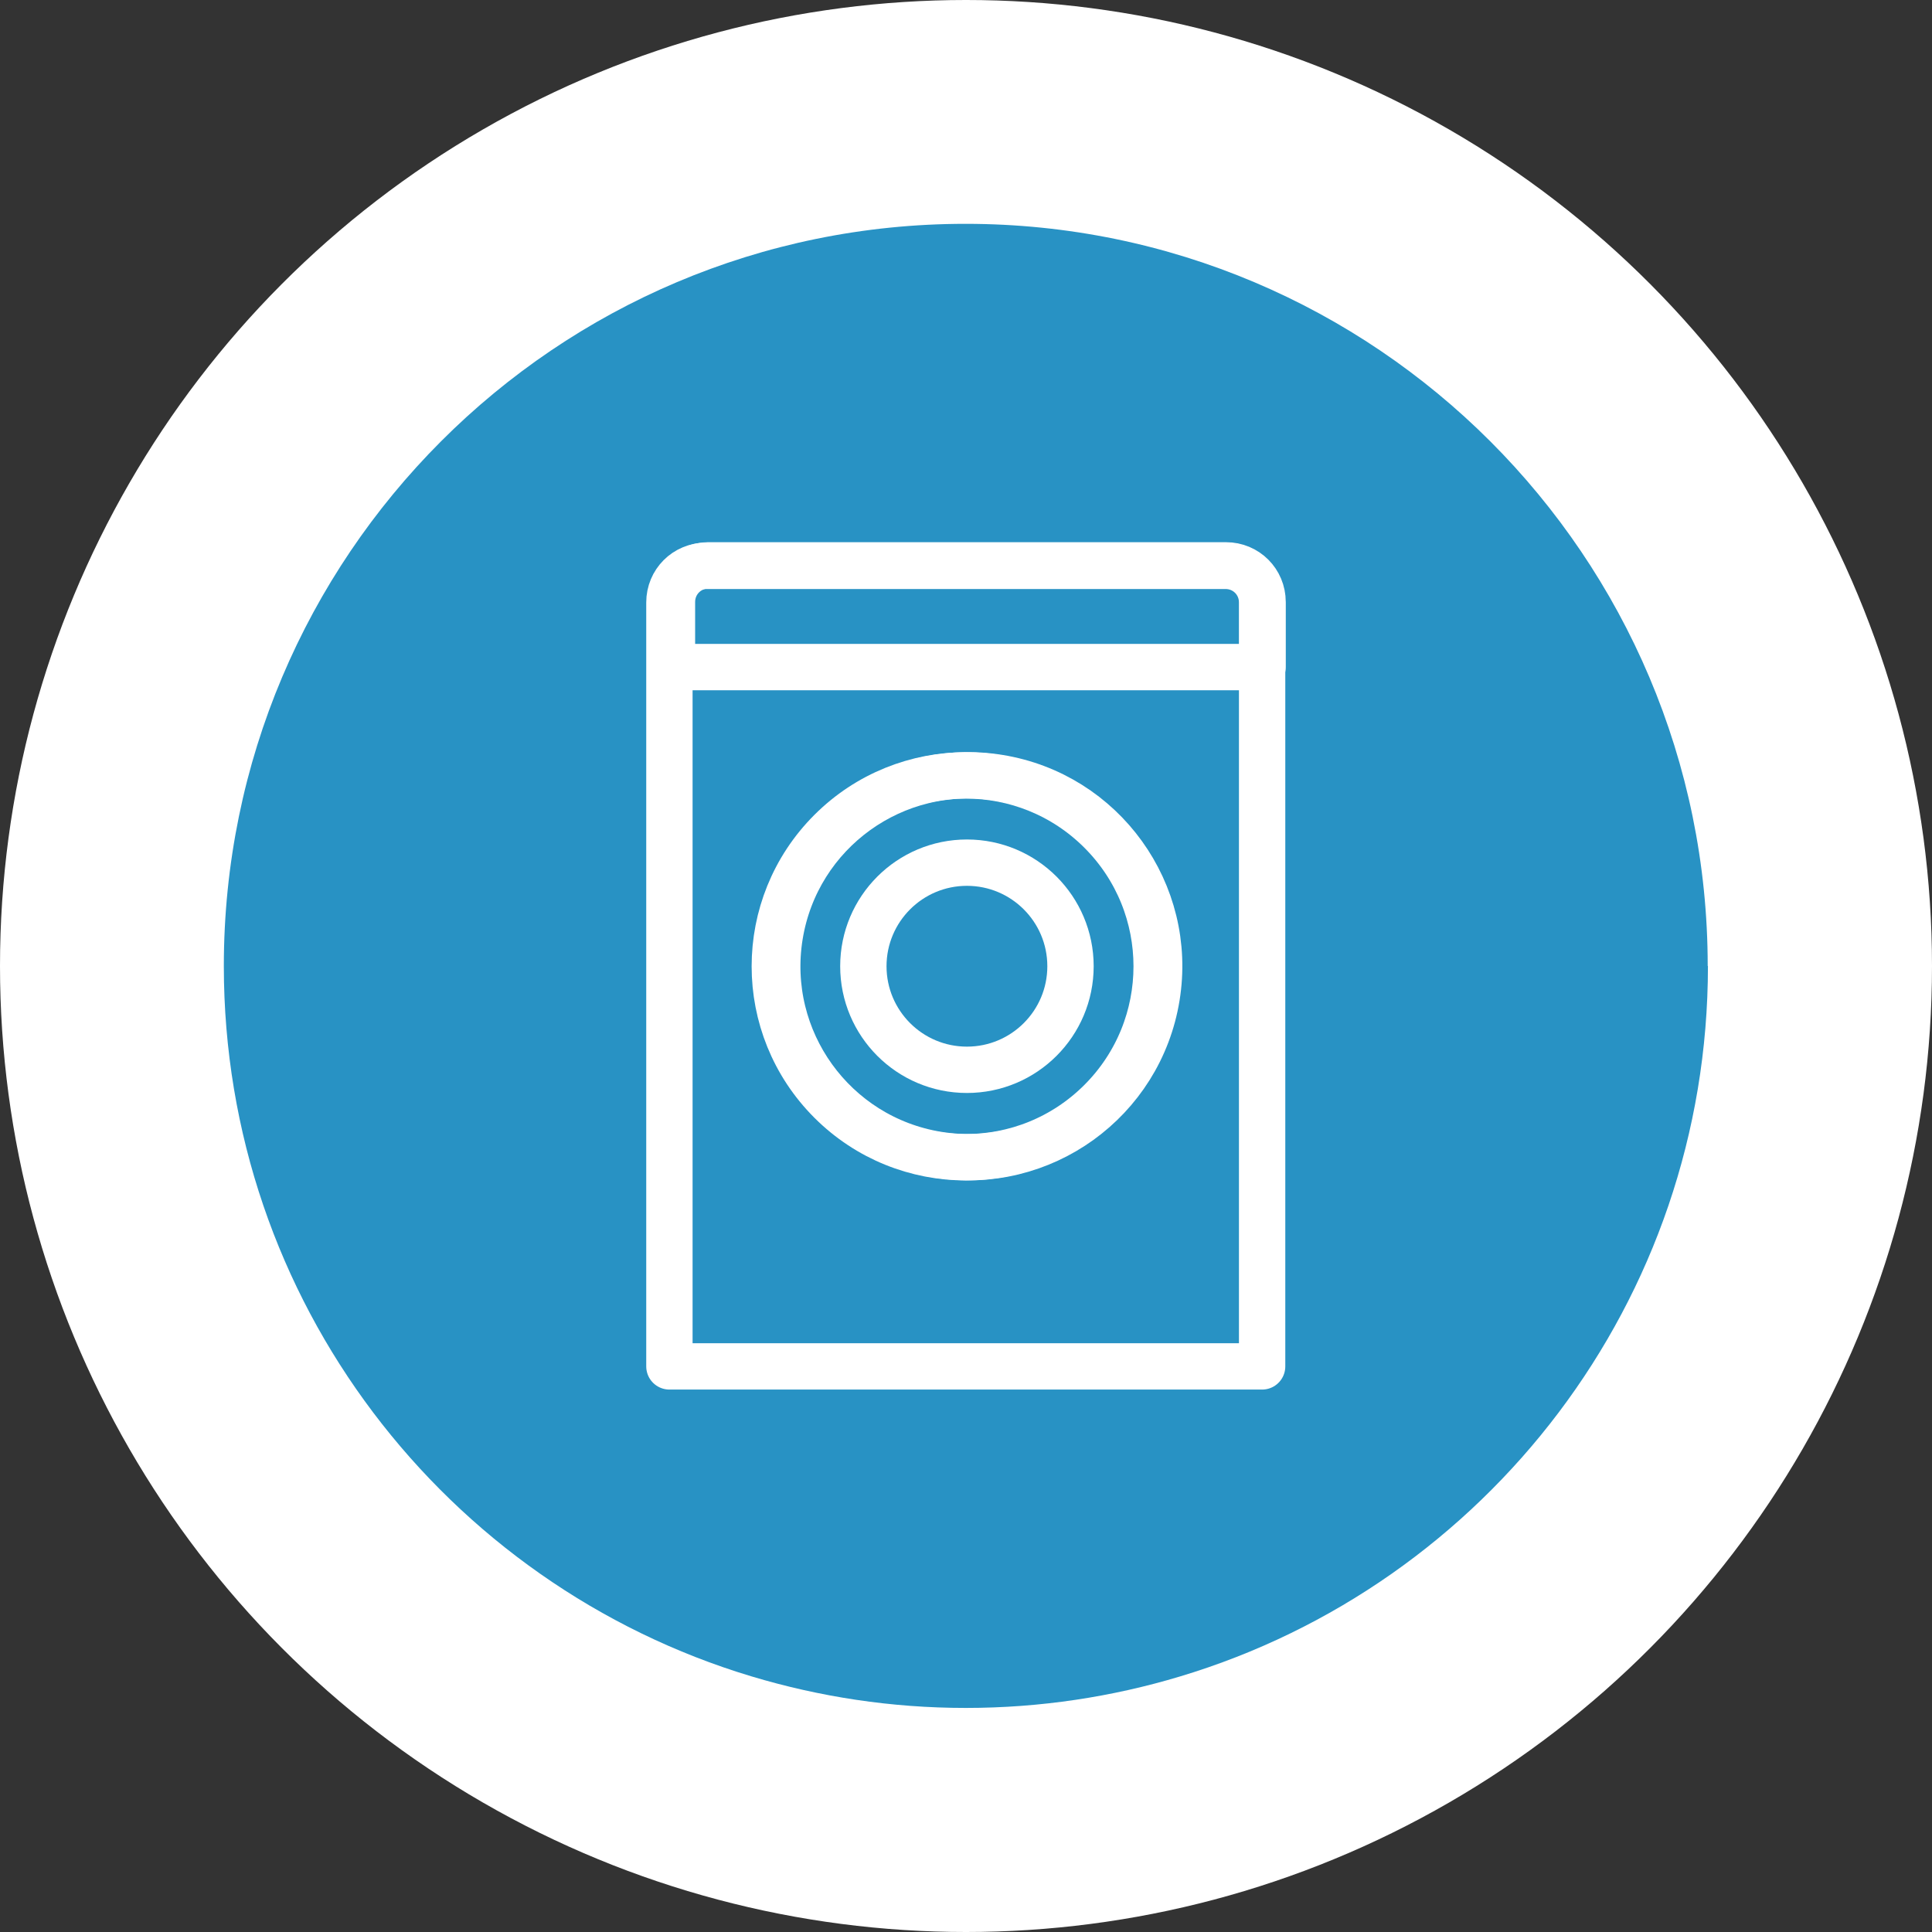 <svg xmlns="http://www.w3.org/2000/svg" xmlns:xlink="http://www.w3.org/1999/xlink" width="400px" height="400px" viewBox="0 0 400 400"><rect x="0" y="0" width="400" height="400" fill="#333333" stroke="none"/><title>waschmaschine</title><g id="Mockup" stroke="none" stroke-width="1" fill="none" fill-rule="evenodd"><g id="waschmaschine"><g id="Group" fill-rule="nonzero"><circle id="Oval" fill="#FFFFFF" cx="200" cy="200" r="200"></circle><path d="M353.61,200 C353.61,269.417 307.604,328.088 244.327,347.086 C230.319,351.307 215.399,353.61 199.952,353.61 C184.505,353.61 169.681,351.307 155.625,347.086 C92.348,328.088 46.342,269.369 46.342,200 C46.342,115.183 115.088,46.342 199.904,46.342 C284.721,46.342 353.562,115.183 353.562,200 L353.61,200 Z" id="Path" fill="#2892C4"></path></g><g id="Group" stroke-linecap="round" stroke-linejoin="round" transform="translate(138.594, 117.054)" stroke="#FFFFFF" stroke-width="9.595"><path d="M7.532,0.096 L115.136,0.096 C119.357,0.096 122.715,3.454 122.715,7.676 L122.715,165.843 L0,165.843 L0,7.676 C0,3.454 3.358,0.096 7.58,0.096 L7.532,0.096 Z" id="Path"></path><circle id="Oval" transform="translate(61.351, 83.013) rotate(-45) translate(-61.351, -83.013) " cx="61.351" cy="83.013" r="39.53"></circle><path d="M8.059,0 L115.231,0 C119.453,0 122.811,3.358 122.811,7.58 L122.811,21.06 L0.528,21.06 L0.528,7.58 C0.528,3.358 3.886,0 8.107,0 L8.059,0 Z" id="Path"></path><circle id="Oval" transform="translate(61.864, 82.999) rotate(-80.78) translate(-61.864, -82.999) " cx="61.864" cy="82.999" r="39.53"></circle><circle id="Oval" cx="61.598" cy="82.994" r="21.444"></circle></g></g></g></svg>
